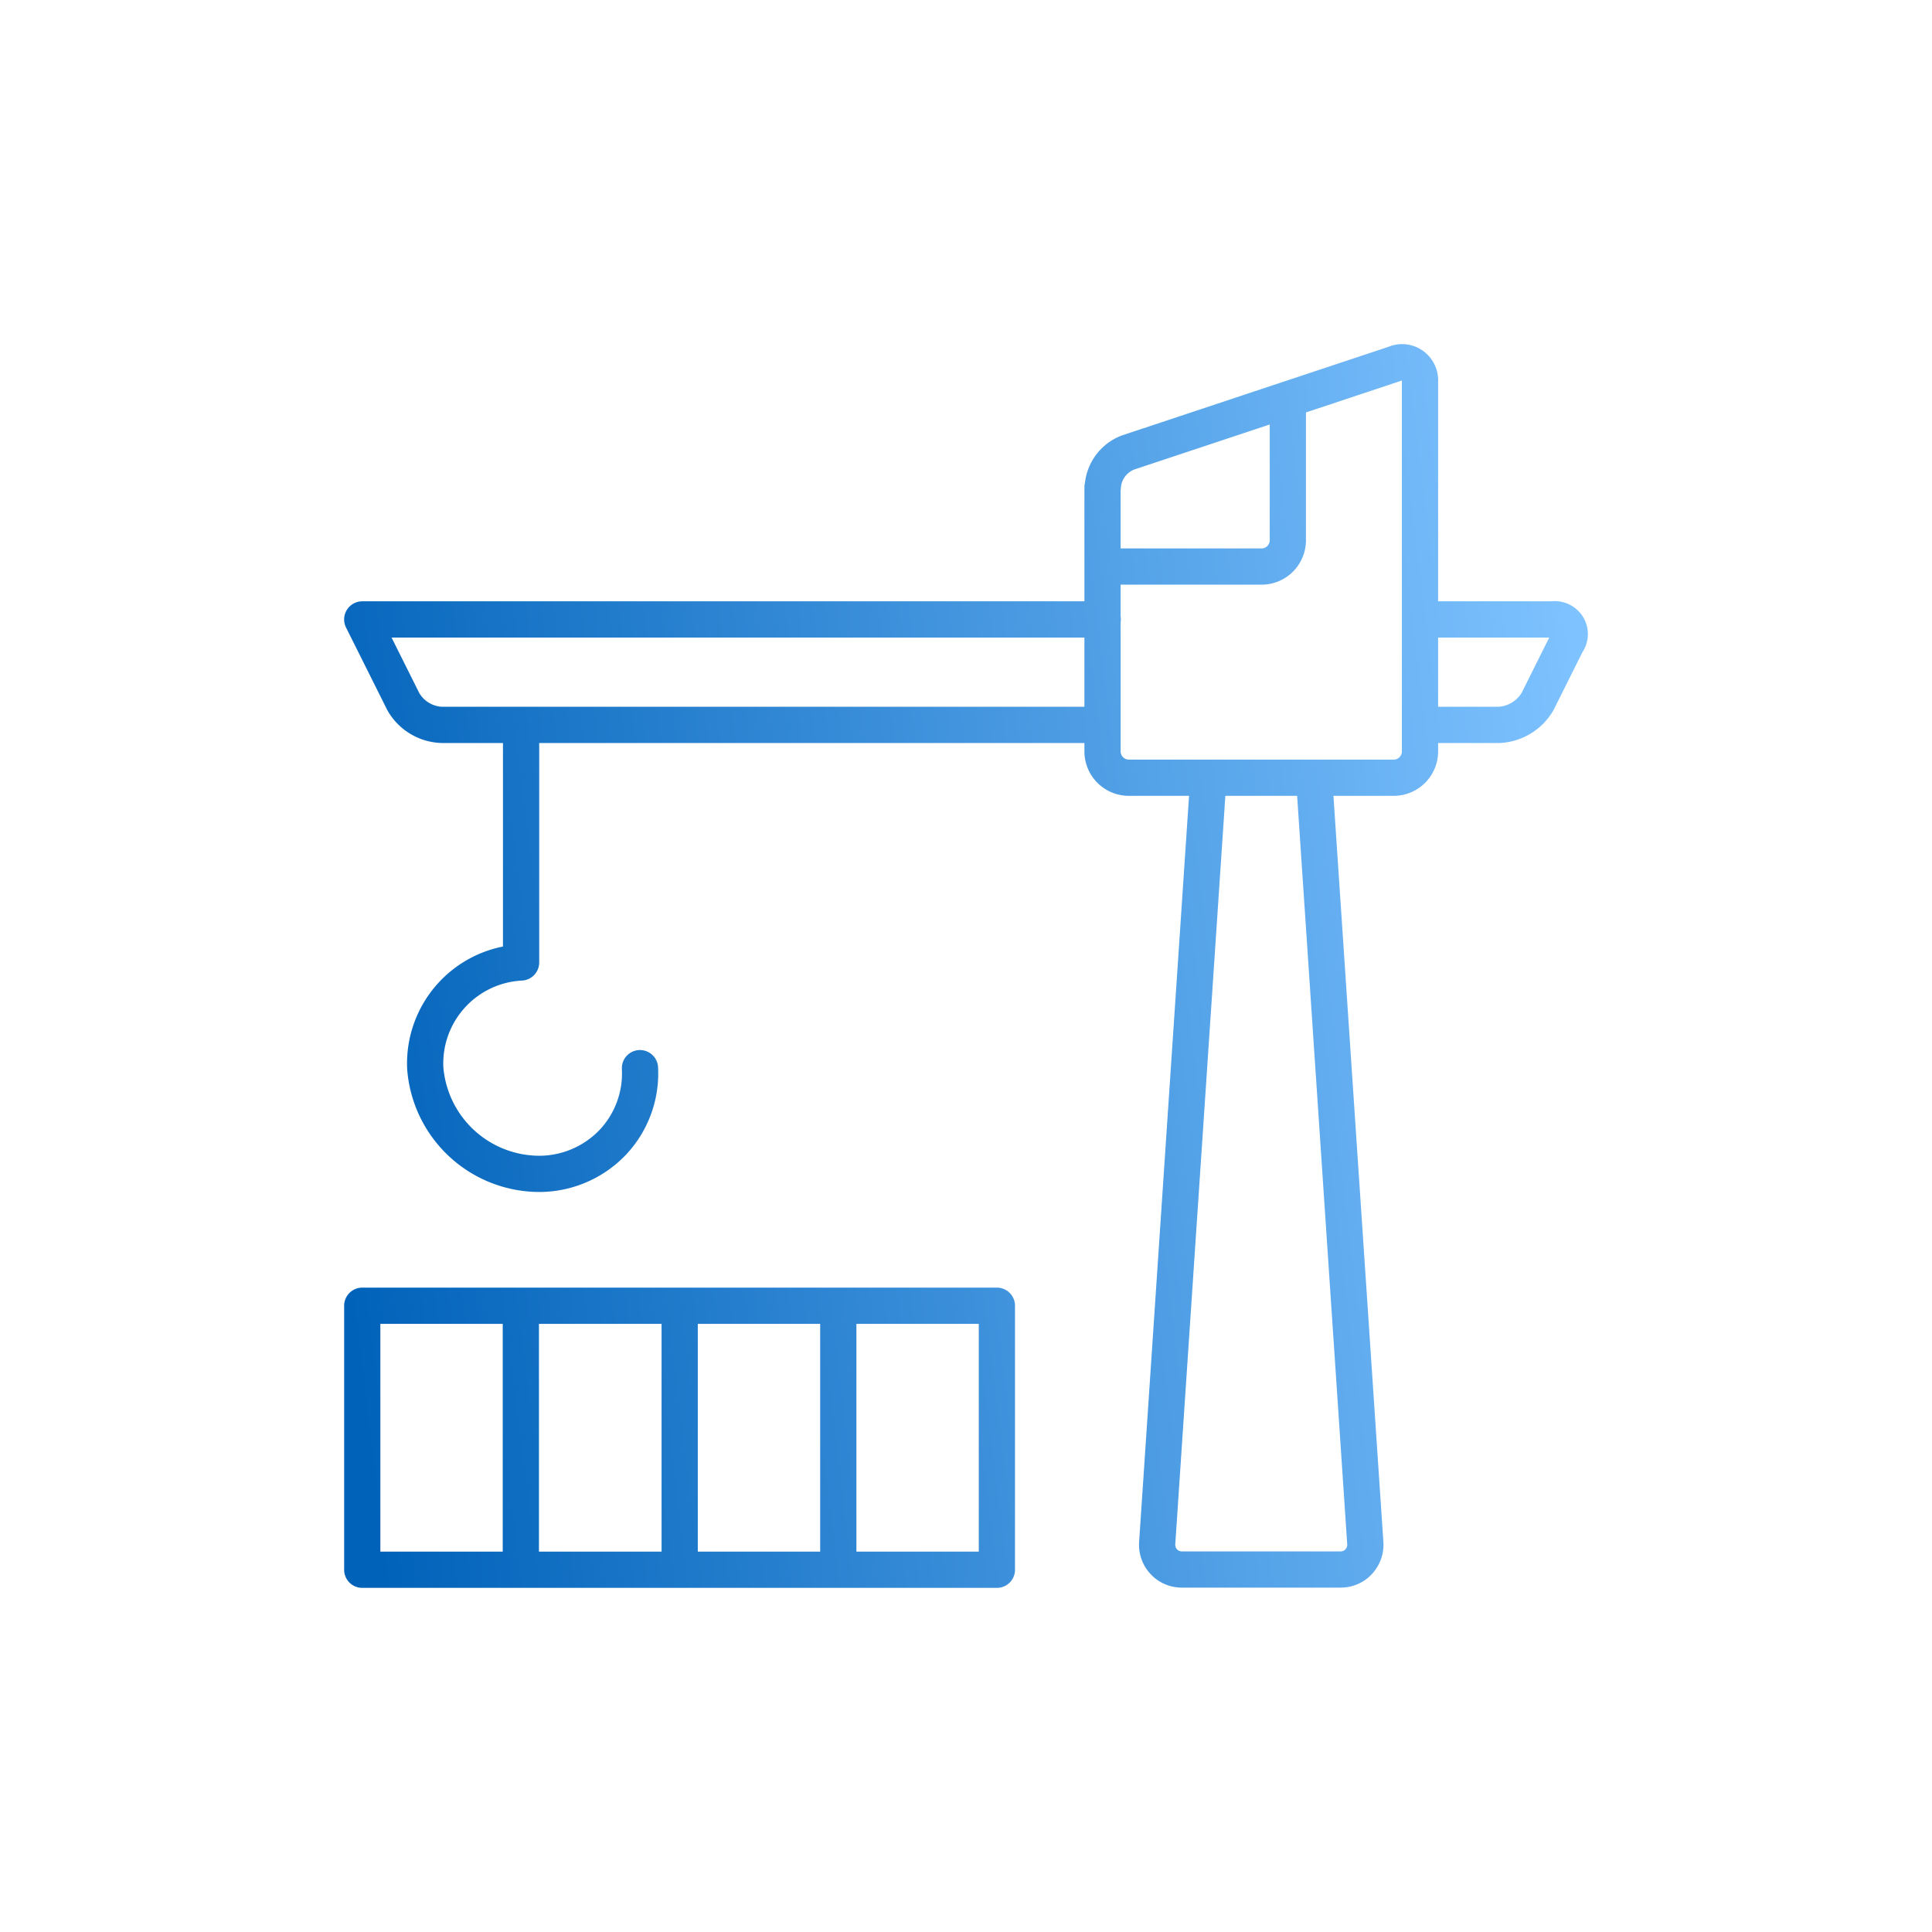 <svg width="80" height="80" fill="none" xmlns="http://www.w3.org/2000/svg"><mask id="a" style="mask-type:alpha" maskUnits="userSpaceOnUse" x="0" y="0" width="80" height="80"><path fill="#D9D9D9" d="M0 0h80v80H0z"/></mask><g mask="url(#a)"><path d="M45.663 23.46h6.568a1.09 1.09 0 0 0 1.096-1.093V16.54M34.712 54.068V65m-6.568-10.932V65m-6.577-10.932V65m37.23-34.984h3.29a1.961 1.961 0 0 0 1.583-.973l1.208-2.421a.61.61 0 0 0 .03-.689.626.626 0 0 0-.63-.284h-5.47m-13.145 0H15l1.695 3.394c.325.578.924.943 1.584.973h27.374m4.385 2.188-2.121 31.692c-.02.283.081.567.274.77.193.212.467.324.751.324h6.567c.284 0 .558-.112.751-.324.193-.213.295-.487.274-.77l-2.121-31.692M26.5 44.23a4.157 4.157 0 0 1-1.116 3.06 4.215 4.215 0 0 1-2.985 1.317 4.749 4.749 0 0 1-4.79-4.377 4.187 4.187 0 0 1 3.968-4.376v-9.838M15 54.068h26.279V65H15V54.068Zm30.663-33.89A1.63 1.63 0 0 1 46.7 18.74l11.063-3.678a.73.73 0 0 1 .731.081.755.755 0 0 1 .305.669V31.11a1.09 1.09 0 0 1-1.096 1.094H46.75a1.09 1.09 0 0 1-1.097-1.094V20.178h.01Z" stroke="url(#b)" stroke-width="1.5" stroke-linecap="round" stroke-linejoin="round"/></g><defs><linearGradient id="b" x1="64.361" y1="20.836" x2="11.115" y2="27.409" gradientUnits="userSpaceOnUse"><stop stop-color="#7EC2FF"/><stop offset="1" stop-color="#0062B9"/></linearGradient></defs></svg>